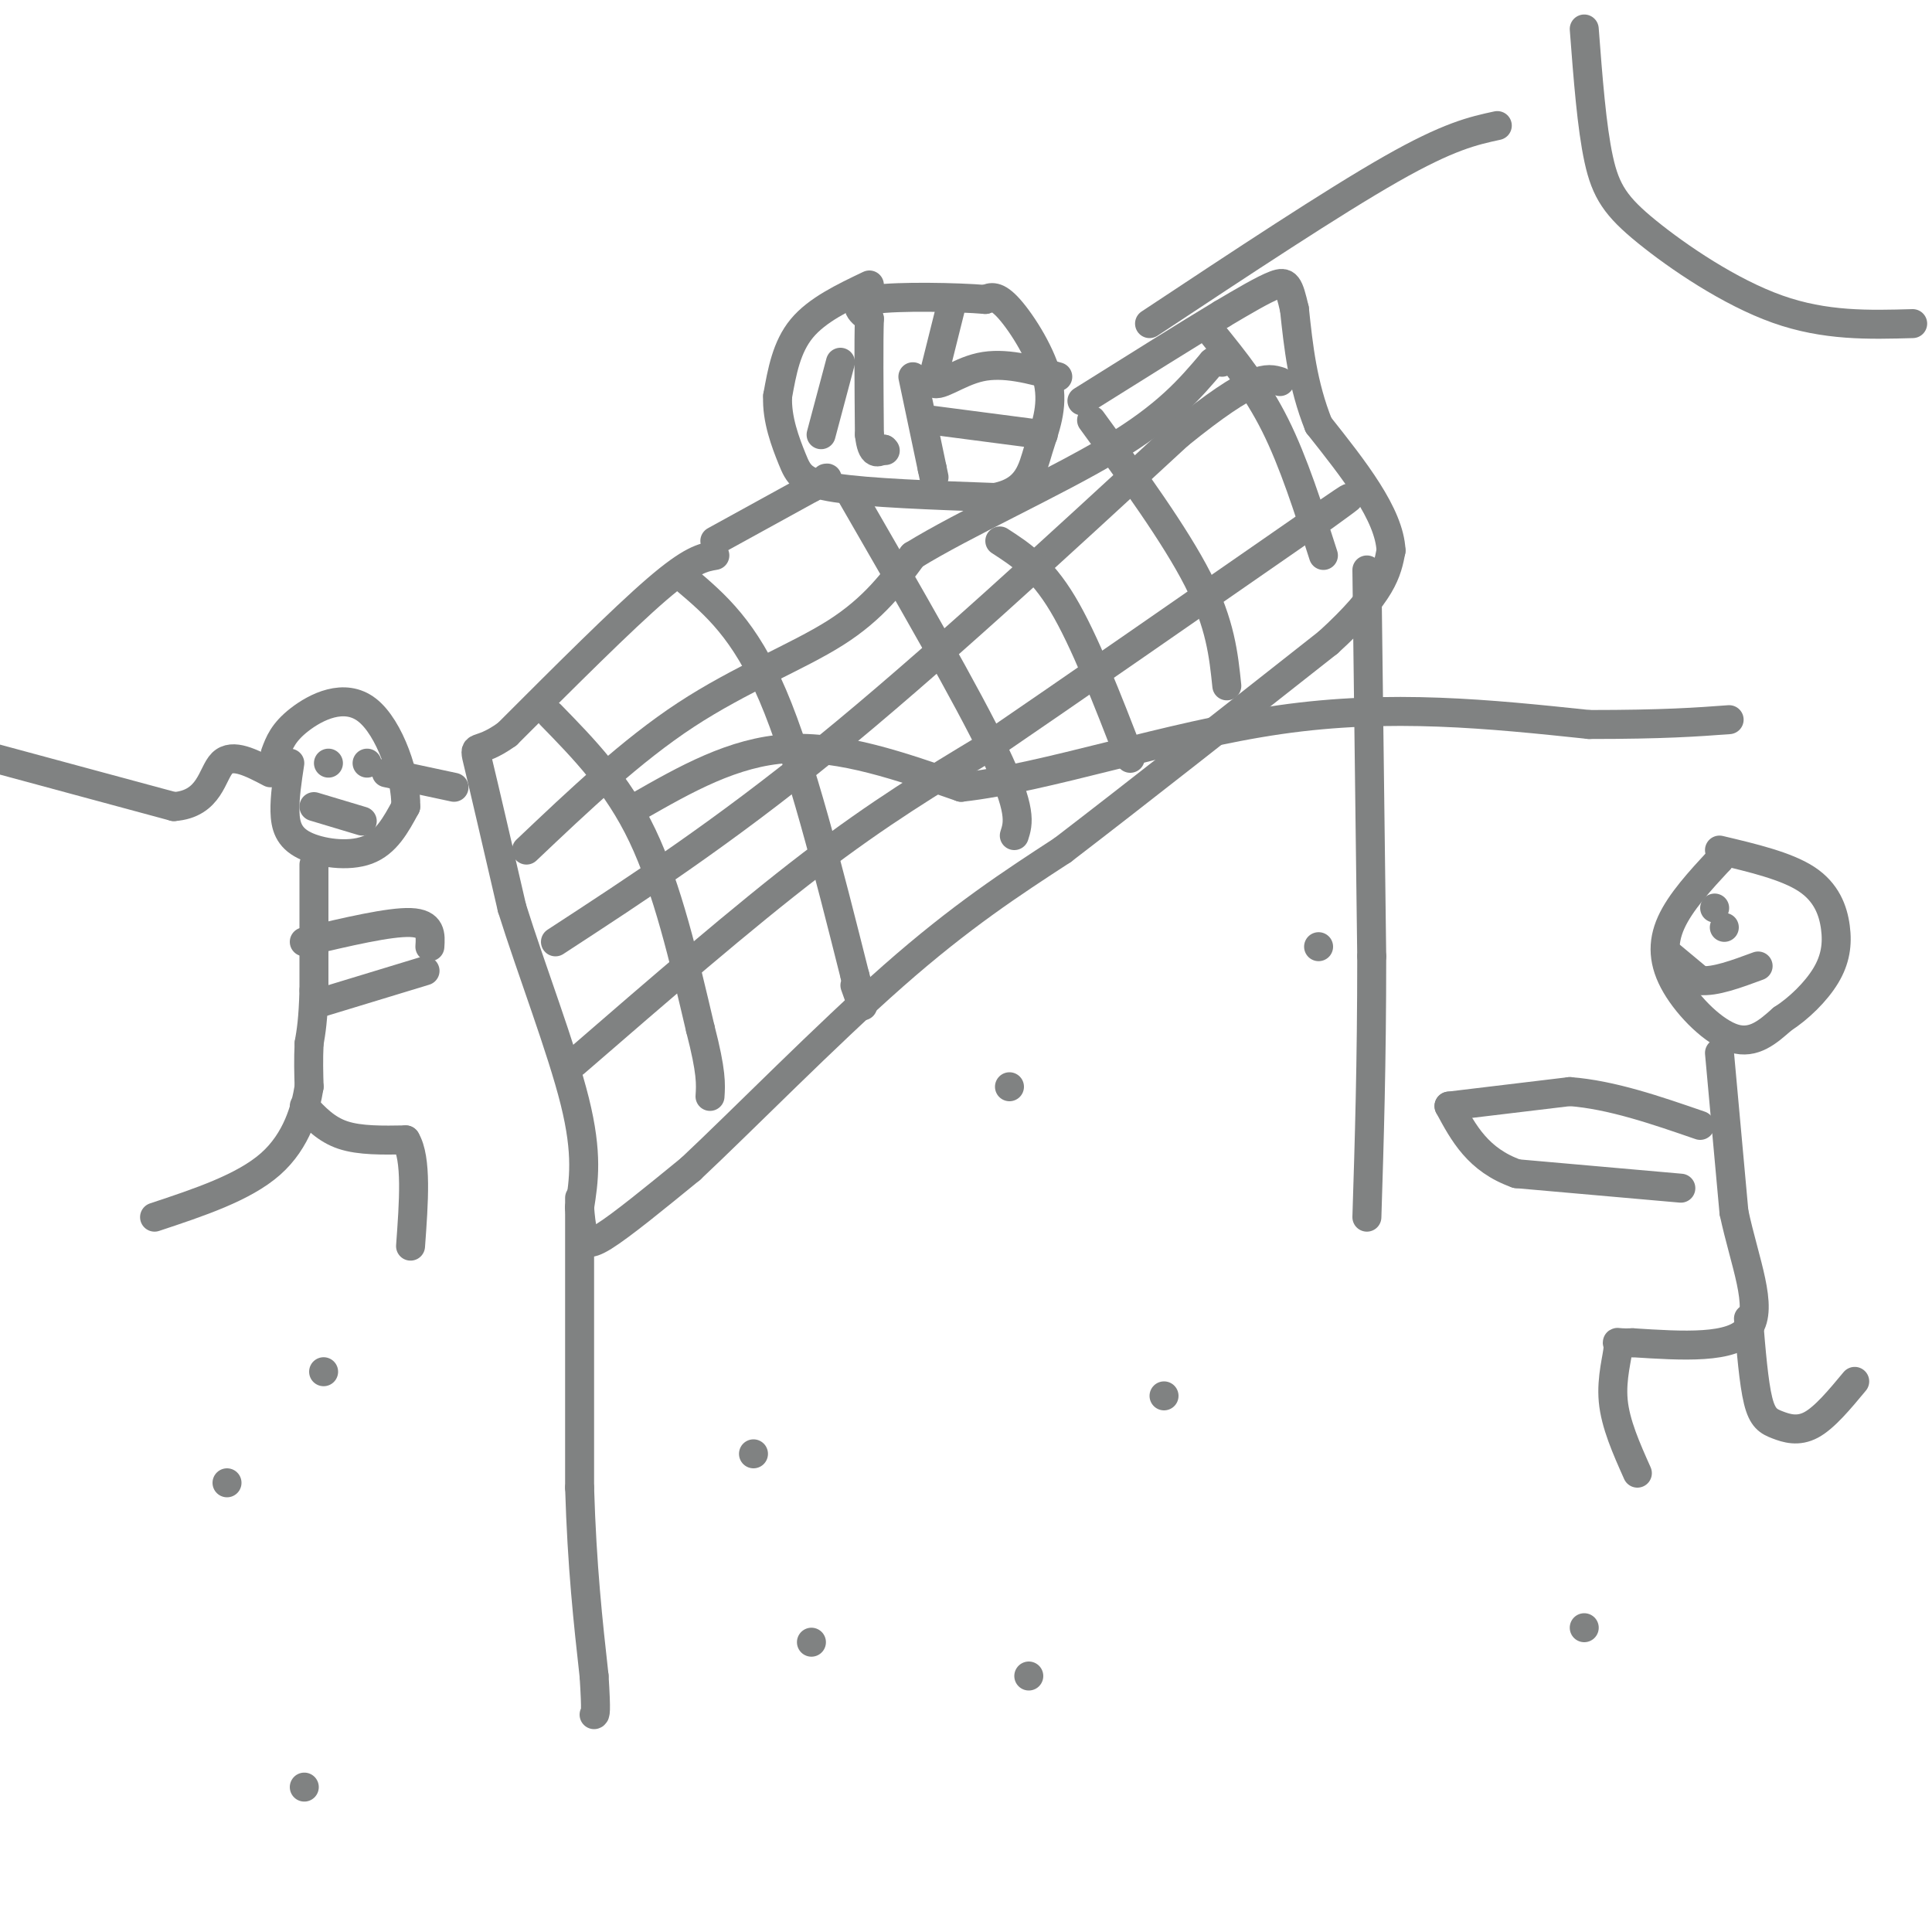 <svg viewBox='0 0 400 400' version='1.1' xmlns='http://www.w3.org/2000/svg' xmlns:xlink='http://www.w3.org/1999/xlink'><g fill='none' stroke='#808282' stroke-width='6' stroke-linecap='round' stroke-linejoin='round'><path d='M180,59c-5.417,2.583 -10.833,5.167 -14,9c-3.167,3.833 -4.083,8.917 -5,14'/><path d='M161,82c-0.238,4.774 1.667,9.708 3,13c1.333,3.292 2.095,4.940 9,6c6.905,1.060 19.952,1.530 33,2'/><path d='M206,103c6.911,-1.340 7.687,-5.689 9,-10c1.313,-4.311 3.161,-8.584 2,-14c-1.161,-5.416 -5.332,-11.976 -8,-15c-2.668,-3.024 -3.834,-2.512 -5,-2'/><path d='M204,62c-5.844,-0.489 -17.956,-0.711 -23,0c-5.044,0.711 -3.022,2.356 -1,4'/><path d='M180,66c-0.167,4.667 -0.083,14.333 0,24'/><path d='M180,90c0.500,4.500 1.750,3.750 3,3'/><path d='M183,93c0.500,0.500 0.250,0.250 0,0'/><path d='M197,63c0.000,0.000 -4.000,16.000 -4,16'/><path d='M193,79c0.889,1.733 5.111,-1.933 10,-3c4.889,-1.067 10.444,0.467 16,2'/><path d='M193,87c0.000,0.000 23.000,3.000 23,3'/><path d='M189,78c0.000,0.000 4.000,19.000 4,19'/><path d='M193,97c0.667,3.167 0.333,1.583 0,0'/><path d='M174,75c0.000,0.000 -4.000,15.000 -4,15'/><path d='M148,115c-2.417,0.417 -4.833,0.833 -12,7c-7.167,6.167 -19.083,18.083 -31,30'/><path d='M105,152c-6.467,4.667 -7.133,1.333 -6,6c1.133,4.667 4.067,17.333 7,30'/><path d='M106,188c3.933,12.578 10.267,29.022 13,40c2.733,10.978 1.867,16.489 1,22'/><path d='M120,250c0.357,4.595 0.750,5.083 1,6c0.250,0.917 0.357,2.262 4,0c3.643,-2.262 10.821,-8.131 18,-14'/><path d='M143,242c10.578,-9.911 28.022,-27.689 42,-40c13.978,-12.311 24.489,-19.156 35,-26'/><path d='M220,176c15.000,-11.500 35.000,-27.250 55,-43'/><path d='M275,133c11.333,-10.333 12.167,-14.667 13,-19'/><path d='M288,114c-0.333,-7.500 -7.667,-16.750 -15,-26'/><path d='M273,88c-3.333,-8.333 -4.167,-16.167 -5,-24'/><path d='M268,64c-1.178,-5.111 -1.622,-5.889 -4,-5c-2.378,0.889 -6.689,3.444 -11,6'/><path d='M253,65c-6.667,4.000 -17.833,11.000 -29,18'/><path d='M148,112c0.000,0.000 20.000,-11.000 20,-11'/><path d='M168,101c3.833,-2.167 3.417,-2.083 3,-2'/><path d='M120,248c0.000,0.000 0.000,60.000 0,60'/><path d='M120,308c0.500,16.500 1.750,27.750 3,39'/><path d='M123,347c0.500,7.833 0.250,7.917 0,8'/><path d='M283,118c0.000,0.000 1.000,80.000 1,80'/><path d='M284,198c0.000,22.333 -0.500,38.167 -1,54'/><path d='M109,176c10.844,-10.289 21.689,-20.578 33,-28c11.311,-7.422 23.089,-11.978 31,-17c7.911,-5.022 11.956,-10.511 16,-16'/><path d='M189,115c10.667,-6.578 29.333,-15.022 41,-22c11.667,-6.978 16.333,-12.489 21,-18'/><path d='M251,75c3.833,-3.000 2.917,-1.500 2,0'/><path d='M115,195c17.250,-11.250 34.500,-22.500 56,-40c21.500,-17.500 47.250,-41.250 73,-65'/><path d='M244,90c15.667,-12.667 18.333,-11.833 21,-11'/><path d='M119,220c17.417,-15.083 34.833,-30.167 49,-41c14.167,-10.833 25.083,-17.417 36,-24'/><path d='M204,155c17.333,-11.833 42.667,-29.417 68,-47'/><path d='M272,108c11.667,-8.000 6.833,-4.500 2,-1'/><path d='M114,148c6.917,7.083 13.833,14.167 19,25c5.167,10.833 8.583,25.417 12,40'/><path d='M145,213c2.333,9.000 2.167,11.500 2,14'/><path d='M142,120c6.083,5.167 12.167,10.333 18,24c5.833,13.667 11.417,35.833 17,58'/><path d='M177,202c2.833,10.000 1.417,6.000 0,2'/><path d='M176,102c12.167,21.083 24.333,42.167 30,54c5.667,11.833 4.833,14.417 4,17'/><path d='M226,87c8.667,11.917 17.333,23.833 22,33c4.667,9.167 5.333,15.583 6,22'/><path d='M207,112c4.250,2.750 8.500,5.500 13,13c4.500,7.500 9.250,19.750 14,32'/><path d='M251,69c4.583,5.667 9.167,11.333 13,19c3.833,7.667 6.917,17.333 10,27'/><path d='M356,178c0.000,0.000 0.000,0.000 0,0'/><path d='M356,178c-4.042,4.375 -8.083,8.750 -10,13c-1.917,4.250 -1.708,8.375 1,13c2.708,4.625 7.917,9.750 12,11c4.083,1.250 7.042,-1.375 10,-4'/><path d='M369,211c3.426,-2.191 6.990,-5.670 9,-9c2.010,-3.330 2.464,-6.512 2,-10c-0.464,-3.488 -1.847,-7.282 -6,-10c-4.153,-2.718 -11.077,-4.359 -18,-6'/><path d='M356,218c0.000,0.000 3.000,33.000 3,33'/><path d='M359,251c2.200,10.333 6.200,19.667 3,24c-3.200,4.333 -13.600,3.667 -24,3'/><path d='M338,278c-4.274,0.214 -2.958,-0.750 -3,1c-0.042,1.750 -1.440,6.214 -1,11c0.440,4.786 2.720,9.893 5,15'/><path d='M362,273c0.548,6.673 1.095,13.345 2,17c0.905,3.655 2.167,4.292 4,5c1.833,0.708 4.238,1.488 7,0c2.762,-1.488 5.881,-5.244 9,-9'/><path d='M348,246c0.000,0.000 -34.000,-3.000 -34,-3'/><path d='M314,243c-8.000,-2.833 -11.000,-8.417 -14,-14'/><path d='M300,229c0.000,0.000 25.000,-3.000 25,-3'/><path d='M325,226c8.667,0.667 17.833,3.833 27,7'/><path d='M355,188c0.000,0.000 0.000,0.000 0,0'/><path d='M357,192c0.000,0.000 0.000,0.000 0,0'/><path d='M346,198c0.000,0.000 6.000,5.000 6,5'/><path d='M352,203c3.000,0.333 7.500,-1.333 12,-3'/><path d='M60,158c-0.536,3.518 -1.071,7.036 -1,10c0.071,2.964 0.750,5.375 4,7c3.250,1.625 9.071,2.464 13,1c3.929,-1.464 5.964,-5.232 8,-9'/><path d='M84,167c0.202,-5.952 -3.292,-16.333 -8,-20c-4.708,-3.667 -10.631,-0.619 -14,2c-3.369,2.619 -4.185,4.810 -5,7'/><path d='M65,179c0.000,0.000 0.000,26.000 0,26'/><path d='M65,205c-0.167,6.167 -0.583,8.583 -1,11'/><path d='M64,216c-0.167,3.333 -0.083,6.167 0,9'/><path d='M64,225c-0.711,4.467 -2.489,11.133 -8,16c-5.511,4.867 -14.756,7.933 -24,11'/><path d='M63,229c2.250,2.417 4.500,4.833 8,6c3.500,1.167 8.250,1.083 13,1'/><path d='M84,236c2.333,3.833 1.667,12.917 1,22'/><path d='M65,208c0.000,0.000 23.000,-7.000 23,-7'/><path d='M63,195c8.833,-2.083 17.667,-4.167 22,-4c4.333,0.167 4.167,2.583 4,5'/><path d='M68,158c0.000,0.000 0.000,0.000 0,0'/><path d='M76,158c0.000,0.000 0.000,0.000 0,0'/><path d='M65,167c0.000,0.000 10.000,3.000 10,3'/><path d='M-1,157c0.000,0.000 37.000,10.000 37,10'/><path d='M36,167c7.533,-0.533 7.867,-6.867 10,-9c2.133,-2.133 6.067,-0.067 10,2'/><path d='M80,160c0.000,0.000 14.000,3.000 14,3'/><path d='M132,167c9.917,-5.667 19.833,-11.333 31,-12c11.167,-0.667 23.583,3.667 36,8'/><path d='M199,163c17.422,-1.911 42.978,-10.689 66,-14c23.022,-3.311 43.511,-1.156 64,1'/><path d='M329,150c15.500,0.000 22.250,-0.500 29,-1'/><path d='M241,289c0.000,0.000 0.000,0.000 0,0'/><path d='M168,340c0.000,0.000 0.000,0.000 0,0'/><path d='M63,370c0.000,0.000 0.000,0.000 0,0'/><path d='M47,307c0.000,0.000 0.000,0.000 0,0'/><path d='M209,225c0.000,0.000 0.000,0.000 0,0'/><path d='M67,284c0.000,0.000 0.000,0.000 0,0'/><path d='M156,301c0.000,0.000 0.000,0.000 0,0'/><path d='M213,347c0.000,0.000 0.000,0.000 0,0'/><path d='M328,337c0.000,0.000 0.000,0.000 0,0'/><path d='M273,196c0.000,0.000 0.000,0.000 0,0'/><path d='M328,6c0.774,10.173 1.548,20.345 3,27c1.452,6.655 3.583,9.792 10,15c6.417,5.208 17.119,12.488 27,16c9.881,3.512 18.940,3.256 28,3'/><path d='M310,26c-5.000,1.083 -10.000,2.167 -22,9c-12.000,6.833 -31.000,19.417 -50,32'/></g>
</svg>